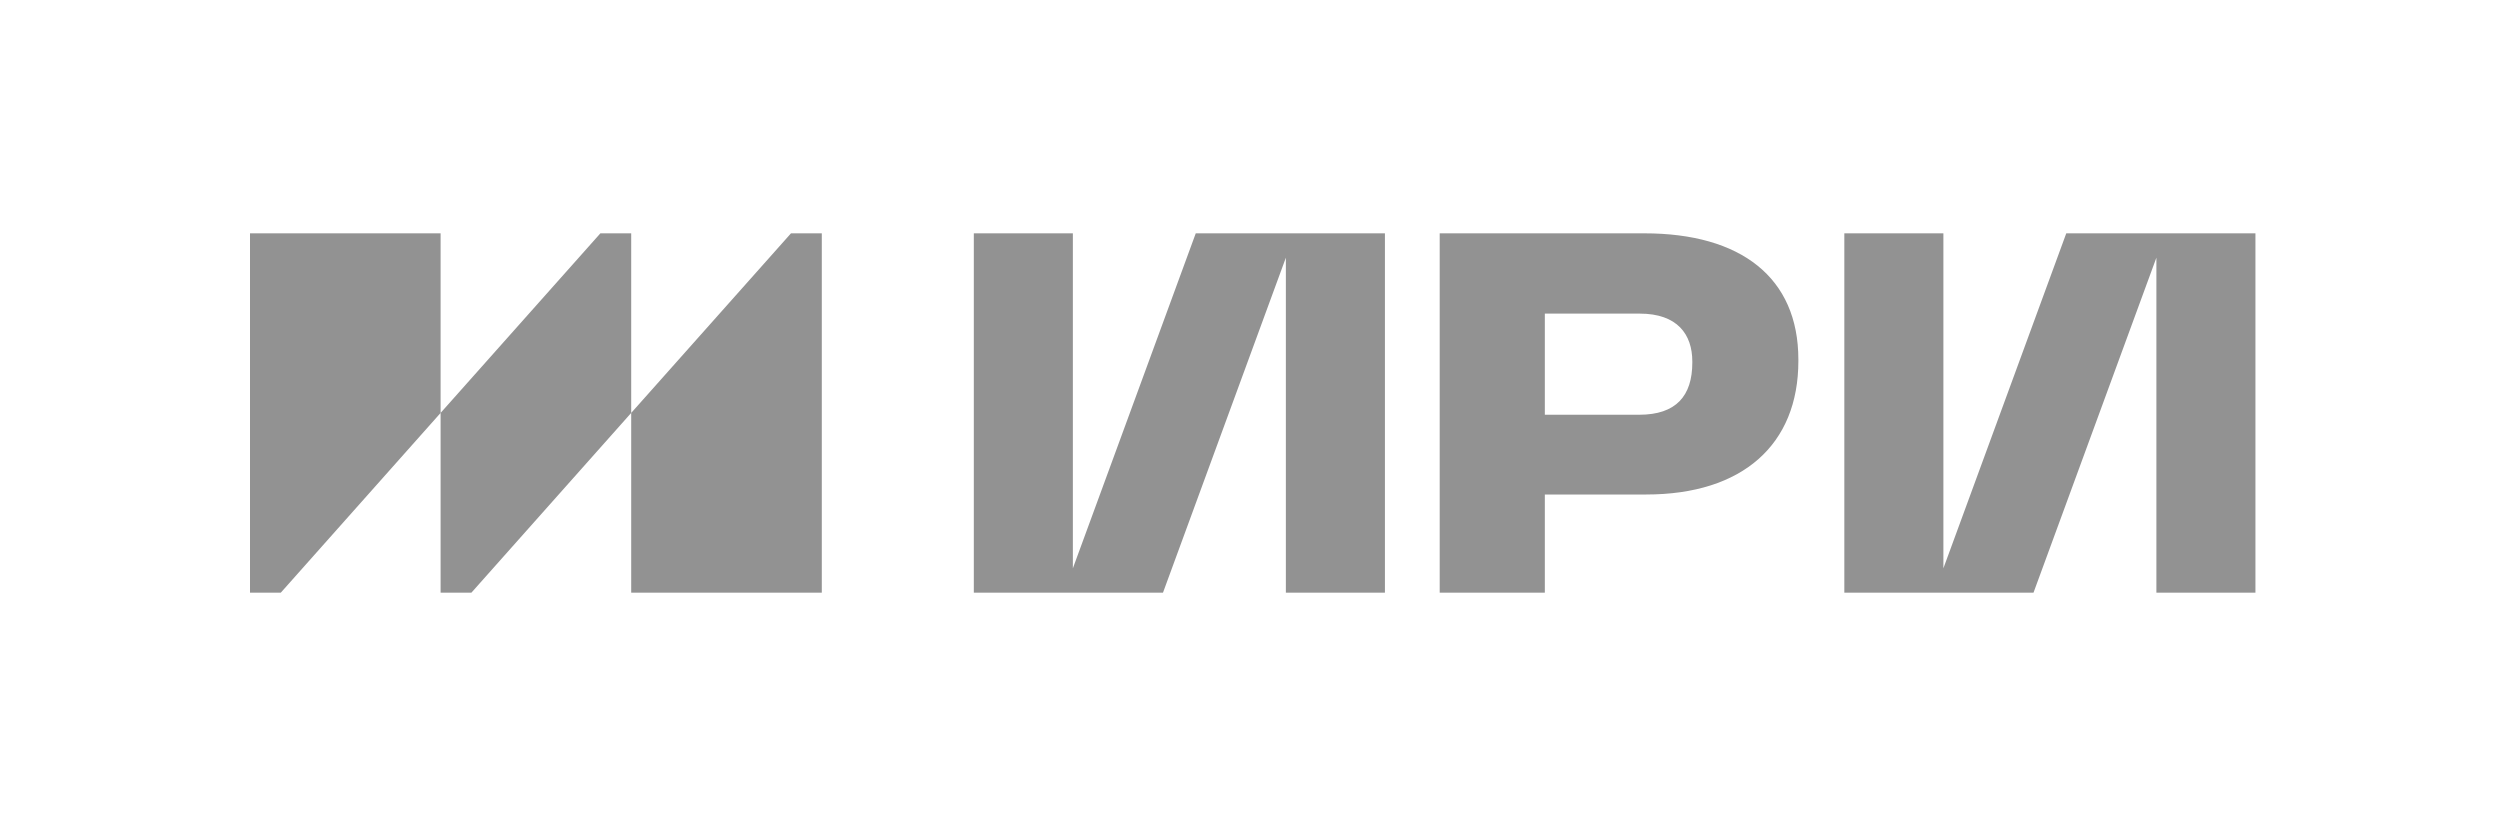 <?xml version="1.0" encoding="UTF-8"?> <svg xmlns="http://www.w3.org/2000/svg" width="300" height="100" viewBox="0 0 300 100" fill="none"><path fill-rule="evenodd" clip-rule="evenodd" d="M52.872 28V49.551L72.046 28H75.744V49.551L94.918 28H98.616V71.118H75.744V49.551L56.57 71.118H52.872V49.551L33.698 71.118H30V28H52.872ZM143.49 28L128.744 68.197V28H116.858V71.118H139.559L154.304 30.921V71.118H166.191V28H143.49ZM197.329 28H172.764V71.118H185.38V59.34H197.547C209.107 59.34 215.804 53.358 215.804 43.321V43.15C215.804 33.283 208.89 28 197.329 28ZM196.708 49.769H185.38V37.634H196.77C201.291 37.634 203.078 40.135 203.078 43.383V43.507C203.078 47.516 201.121 49.769 196.708 49.769ZM233.207 68.197L247.952 28H270.653V71.118H258.767V30.921L244.021 71.118H221.32V28H233.207V68.197Z" fill="#929292"></path></svg> 